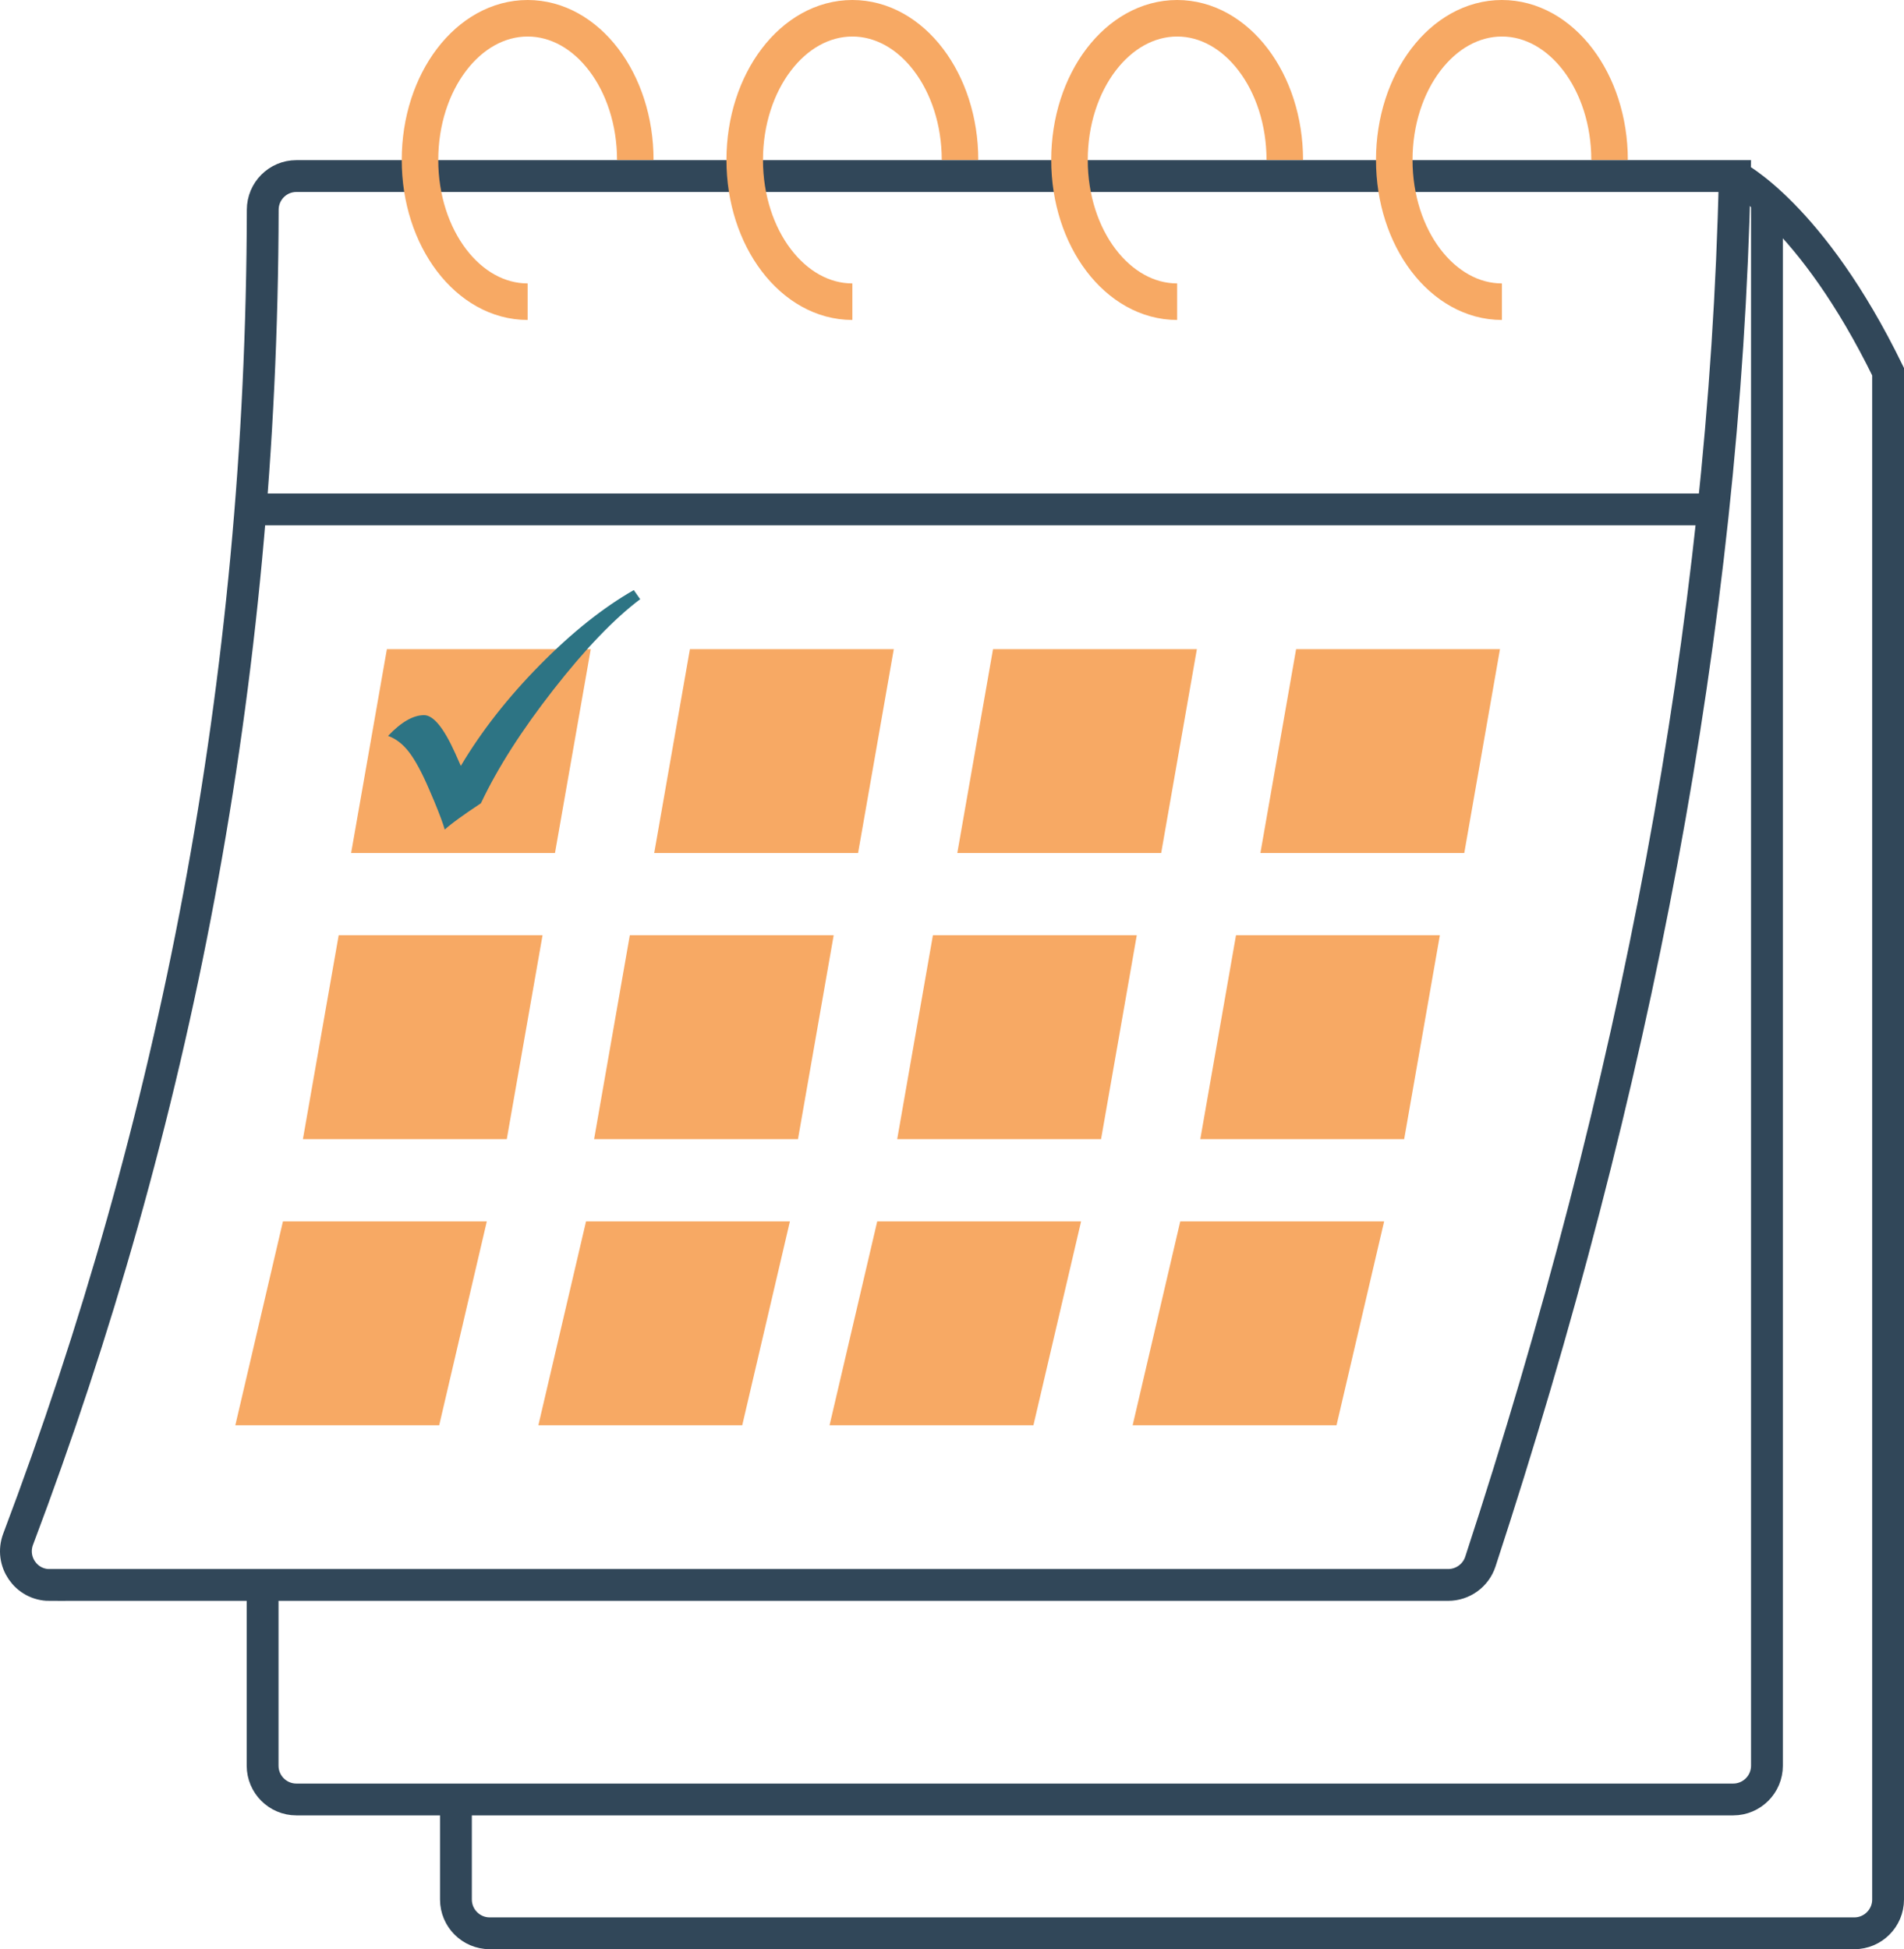 <?xml version="1.0" encoding="UTF-8"?>
<svg id="Laag_1" data-name="Laag 1" xmlns="http://www.w3.org/2000/svg" viewBox="0 0 323.14 330.81">
  <defs>
    <style>
      .cls-1 {
        stroke: #f7a964;
        stroke-width: 6.2px;
      }

      .cls-1, .cls-2 {
        fill: none;
        stroke-miterlimit: 10;
      }

      .cls-3 {
        fill: #f7a964;
      }

      .cls-3, .cls-4 {
        stroke-width: 0px;
      }

      .cls-4 {
        fill: #2d7484;
      }

      .cls-2 {
        stroke: #314759;
        stroke-width: 5.4px;
      }
    </style>
  </defs>
  <path class="cls-2" d="m294.42,29.87s12.98,6.49,26.02,33.21v259.29c0,3.16-2.57,5.73-5.73,5.73H83.11c-3.16,0-5.73-2.57-5.73-5.73v-16.99"/>
  <path class="cls-2" d="m44.57,268.98v30.68c0,3.16,2.57,5.73,5.73,5.73h243.85c3.16,0,5.73-2.57,5.73-5.73V33.92"/>
  <path class="cls-2" d="m8.42,268.98h237.36c2.48,0,4.69-1.6,5.46-3.95,26.3-80.27,41.49-158.78,43.18-235.15H50.3c-3.16,0-5.71,2.57-5.71,5.73-.15,80.06-14.82,154.96-41.51,225.6-1.42,3.76,1.32,7.78,5.34,7.78Z"/>
  <line class="cls-2" x1="42.5" y1="86.45" x2="289.9" y2="86.45"/>
  <path class="cls-1" d="m144.66,51.2c-10.09,0-18.27-10.77-18.27-24.05s8.18-24.05,18.27-24.05,18.27,10.77,18.27,24.05"/>
  <path class="cls-1" d="m254.9,51.2c-10.09,0-18.27-10.77-18.27-24.05s8.18-24.05,18.27-24.05,18.27,10.77,18.27,24.05"/>
  <path class="cls-1" d="m199.78,51.2c-10.09,0-18.27-10.77-18.27-24.05s8.18-24.05,18.27-24.05,18.27,10.77,18.27,24.05"/>
  <path class="cls-1" d="m89.55,51.2c-10.09,0-18.27-10.77-18.27-24.05S79.46,3.1,89.55,3.1s18.27,10.77,18.27,24.05"/>
  <polygon class="cls-3" points="94.19 144.77 59.59 144.77 65.66 110.17 100.26 110.17 94.19 144.77"/>
  <polygon class="cls-3" points="145.63 144.77 111.03 144.77 117.09 110.17 151.69 110.17 145.63 144.77"/>
  <polygon class="cls-3" points="197.07 144.77 162.47 144.77 168.53 110.17 203.13 110.17 197.07 144.77"/>
  <polygon class="cls-3" points="248.51 144.77 213.91 144.77 219.97 110.17 254.57 110.17 248.51 144.77"/>
  <polygon class="cls-3" points="86.01 193.32 51.41 193.32 57.48 158.72 92.08 158.72 86.01 193.32"/>
  <polygon class="cls-3" points="135.43 193.32 100.83 193.32 106.89 158.72 141.49 158.72 135.43 193.32"/>
  <polygon class="cls-3" points="186.87 193.32 152.27 193.32 158.33 158.72 192.93 158.72 186.87 193.32"/>
  <polygon class="cls-3" points="238.31 193.32 203.71 193.32 209.77 158.72 244.37 158.72 238.31 193.32"/>
  <polygon class="cls-3" points="74.54 241.88 39.94 241.88 48.02 207.28 82.62 207.28 74.54 241.88"/>
  <polygon class="cls-3" points="125.97 241.88 91.37 241.88 99.46 207.28 134.06 207.28 125.97 241.88"/>
  <polygon class="cls-3" points="175.39 241.88 140.79 241.88 148.88 207.28 183.48 207.28 175.39 241.88"/>
  <polygon class="cls-3" points="226.83 241.88 192.23 241.88 200.31 207.28 234.91 207.28 226.83 241.88"/>
  <path class="cls-4" d="m107.57,100.15l1.08,1.54c-4.4,3.31-9.3,8.41-14.69,15.31-5.39,6.89-9.51,13.33-12.34,19.32l-2.28,1.54c-1.89,1.32-3.18,2.29-3.86,2.93-.27-.97-.85-2.55-1.76-4.75l-.86-2.01c-1.23-2.88-2.38-5.01-3.44-6.39-1.06-1.38-2.25-2.29-3.56-2.75,2.22-2.34,4.26-3.52,6.11-3.52,1.58,0,3.34,2.15,5.28,6.45l.96,2.16c3.48-5.86,7.94-11.56,13.39-17.1,5.45-5.53,10.78-9.78,15.99-12.75Z"/>
</svg>